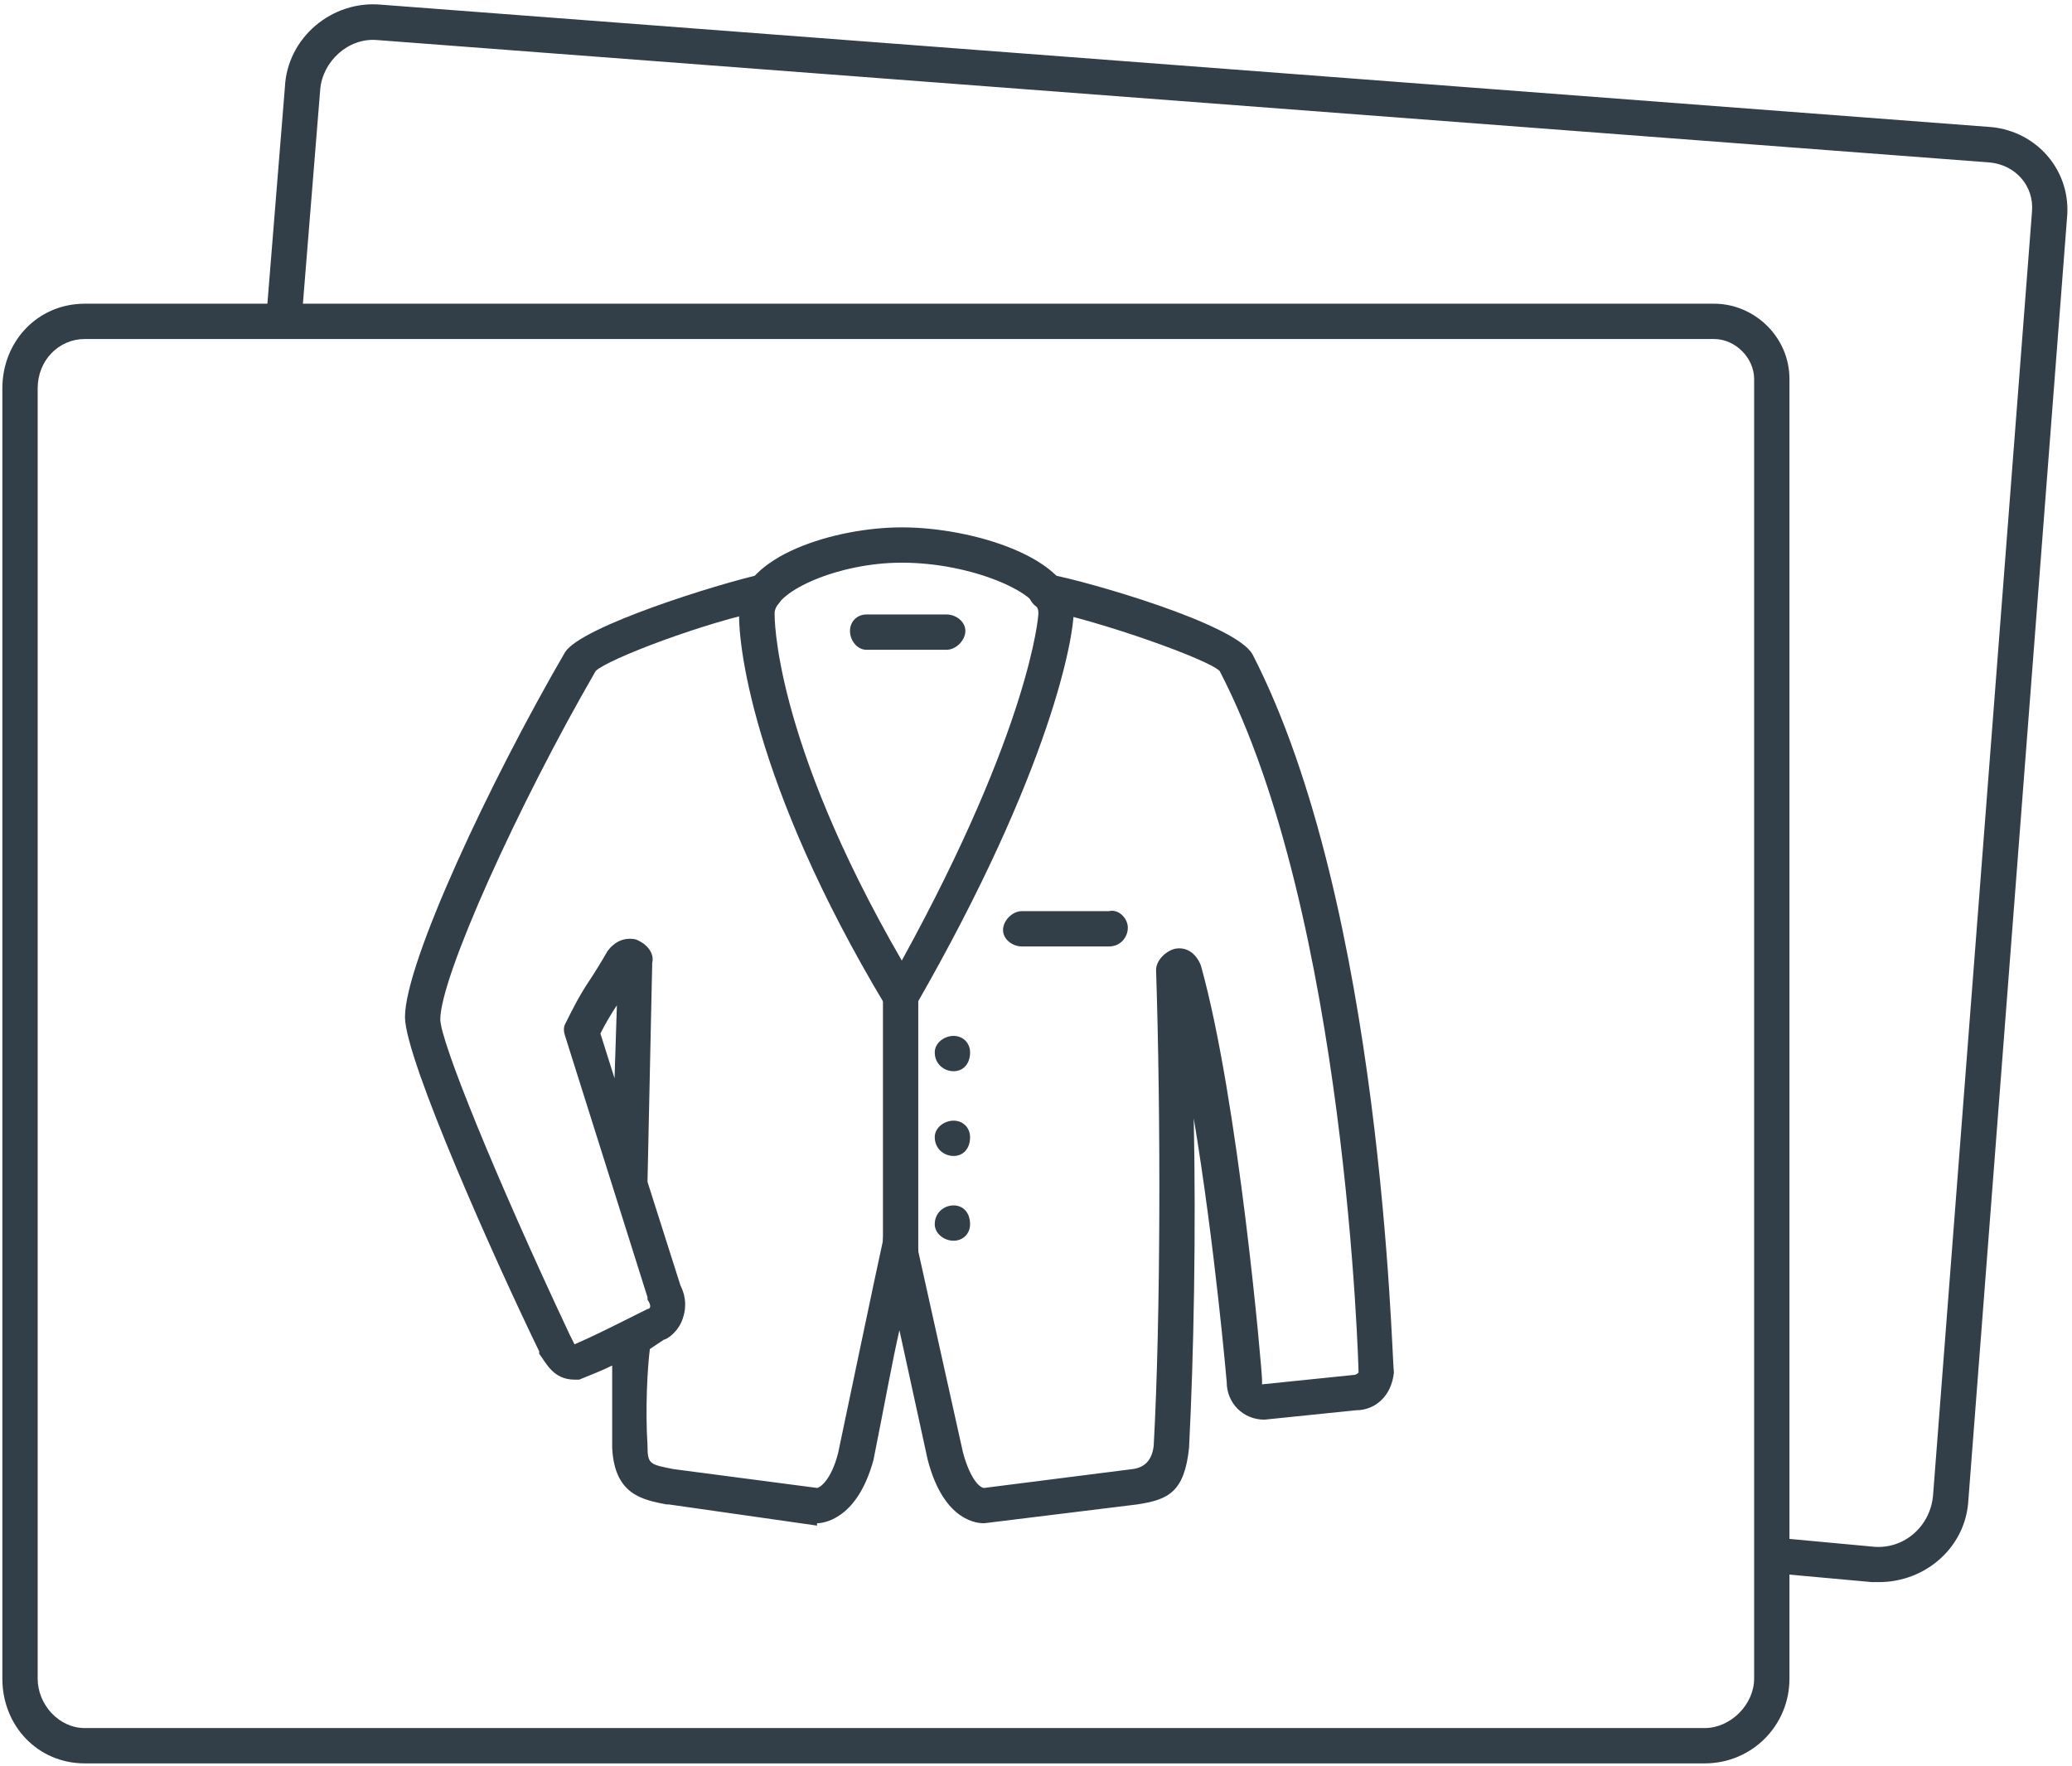 <svg version="1.2" xmlns="http://www.w3.org/2000/svg" viewBox="0 0 88 75" width="88" height="75">
	<title>Garinello_editorijali-svg</title>
	<style>
		.s0 { fill: #323e48 } 
	</style>
	<g id="Layer">
		<path id="Layer" fill-rule="evenodd" class="s0" d="m38.3 43.8l-0.7-1.1c-5.7-9.5-6.3-15.6-6.2-16.8 0.1-2.3 4.1-3.5 6.9-3.5 3 0 7.3 1.3 7.3 3.6 0 1-0.9 6.6-6.7 16.7l-0.6 1.1zm0-19.9c-2.7 0-5.3 1.2-5.4 2.1v0.1c0 0-0.1 5.2 5.4 14.7 5.5-10 5.8-14.7 5.8-14.7v-0.1c0-0.8-2.8-2.1-5.8-2.1z"/>
		<path id="Layer" class="s0" d="m43.4 40.2c-0.4 0-0.8-0.3-0.8-0.7 0-0.4 0.4-0.8 0.8-0.8h3.7c0.4-0.1 0.8 0.3 0.8 0.7 0 0.4-0.3 0.8-0.8 0.8h-3.7z"/>
		<path id="Layer" class="s0" d="m38.3 55.1c-0.4 0-0.8-0.3-0.8-0.8v-12c0-0.4 0.4-0.8 0.8-0.8 0.4 0 0.7 0.4 0.7 0.8v12c0 0.5-0.3 0.8-0.7 0.8z"/>
		<path id="Layer" fill-rule="evenodd" class="s0" d="m34.7 64.8l-6.3-0.9c0 0 0 0-0.1 0-1-0.2-2.2-0.4-2.3-2.4 0-1.3 0-2.6 0-3.5-0.4 0.2-0.9 0.4-1.4 0.6q-0.1 0-0.2 0c-0.9 0-1.2-0.7-1.5-1.1 0 0 0-0.1 0-0.1-1.8-3.7-5.7-12.4-5.7-14.2 0-2.3 3.6-10 6.8-15.5 0.7-1.1 6.5-2.9 8.3-3.3 0.4-0.1 0.8 0.2 0.9 0.6 0.1 0.4-0.1 0.8-0.6 0.9-2.6 0.5-6.8 2.1-7.3 2.6-3.3 5.7-6.6 13-6.6 14.8 0 0.9 2.3 6.6 5.5 13.4q0 0 0 0 0.1 0.2 0.2 0.4c0.7-0.3 1.5-0.7 2.1-1 0.6-0.3 1-0.5 1-0.5 0.1 0 0.2-0.1 0-0.4q0-0.1 0-0.1l-3.5-11.1q-0.1-0.3 0-0.5c0.3-0.6 0.6-1.2 1-1.8q0.4-0.6 0.8-1.3c0.3-0.4 0.7-0.6 1.2-0.5 0.5 0.2 0.8 0.6 0.7 1l-0.2 9.3 1.4 4.4c0.3 0.6 0.2 1.1 0.1 1.4-0.2 0.6-0.7 0.9-0.8 0.9 0 0-0.3 0.2-0.6 0.4-0.1 0.8-0.2 2.5-0.1 4.1 0 0.8 0.1 0.8 1.1 1l6.1 0.8c0.1 0 0.6-0.3 0.9-1.5 0 0 1.8-8.6 1.9-9 0-0.3 0.3-0.6 0.6-0.6 0.4-0.1 0.8 0.2 0.8 0.6l2 9c0.3 1.1 0.7 1.5 0.9 1.5l6.3-0.8q0.8-0.1 0.9-1c0.3-5.5 0.3-14.1 0.1-20.2 0-0.4 0.4-0.8 0.8-0.9 0.5-0.1 0.9 0.2 1.1 0.7 1.6 5.7 2.6 17.2 2.6 17.6q0 0.2 0 0.2l3.9-0.4q0.1 0 0.2-0.1c0-0.1-0.5-19.4-5.9-29.8-0.5-0.5-5-2.1-7.5-2.6-0.4-0.1-0.7-0.5-0.6-0.9 0.1-0.4 0.5-0.7 0.9-0.6 1.6 0.3 7.9 2.1 8.6 3.4 5.5 10.7 5.9 29.7 6 30.5-0.1 1-0.8 1.6-1.6 1.6l-3.9 0.4c-0.9 0-1.6-0.7-1.6-1.6 0 0-0.5-5.8-1.4-11.2 0.1 4.9 0 10.1-0.2 14-0.2 1.9-0.9 2.2-2.2 2.4l-6.5 0.8c-0.2 0-1.7 0-2.4-2.7l-1.2-5.5c-0.3 1.3-0.6 3-1.1 5.5-0.7 2.6-2.2 2.7-2.4 2.7zm-9.2-20.9l0.6 1.9 0.1-3.1q-0.4 0.6-0.7 1.2z"/>
		<path id="Layer" class="s0" d="m40.2 27.6h-3.4c-0.4 0-0.7-0.4-0.7-0.8 0-0.4 0.3-0.7 0.7-0.7h3.4c0.4 0 0.8 0.3 0.8 0.7 0 0.4-0.4 0.8-0.8 0.8z"/>
		<path id="Layer" class="s0" d="m40.5 45.5c-0.4 0-0.8-0.3-0.8-0.8 0-0.4 0.4-0.7 0.8-0.7 0.4 0 0.7 0.3 0.7 0.7 0 0.5-0.3 0.8-0.7 0.8z"/>
		<path id="Layer" class="s0" d="m40.5 49.1c-0.4 0-0.8-0.3-0.8-0.8 0-0.4 0.4-0.7 0.8-0.7 0.4 0 0.7 0.3 0.7 0.7 0 0.5-0.3 0.8-0.7 0.8z"/>
		<path id="Layer" class="s0" d="m40.5 52.7c-0.4 0-0.8-0.3-0.8-0.7 0-0.5 0.4-0.8 0.8-0.8 0.4 0 0.7 0.3 0.7 0.8 0 0.4-0.3 0.7-0.7 0.7z"/>
	</g>
	<path id="Layer" fill-rule="evenodd" class="s0" d="m72.4 74.9h-68.8c-2 0-3.5-1.6-3.5-3.6v-54.8c0-2 1.5-3.6 3.5-3.6h69.2c1.7 0 3.2 1.4 3.2 3.2v55.2c0 2-1.6 3.6-3.6 3.6zm-68.8-60.5c-1.1 0-2 0.9-2 2.1v54.8c0 1.1 0.9 2.1 2 2.1h68.8c1.1 0 2.1-1 2.1-2.1v-55.2c0-0.9-0.8-1.7-1.7-1.7z"/>
	<path id="Layer" class="s0" d="m79.8 67.2q-0.1 0-0.3 0l-4.4-0.4 0.2-1.5 4.3 0.4c1.3 0.1 2.4-0.9 2.5-2.2l4.2-54.5c0.1-1.1-0.7-2-1.8-2.1l-68.5-5.2c-1.2-0.1-2.3 0.9-2.4 2.1l-0.8 9.9-1.5-0.1 0.8-9.9c0.1-2.1 2-3.7 4.1-3.5l68.4 5.2c1.9 0.2 3.3 1.8 3.2 3.7l-4.2 54.6c-0.1 2-1.8 3.5-3.8 3.5z"/>
</svg>